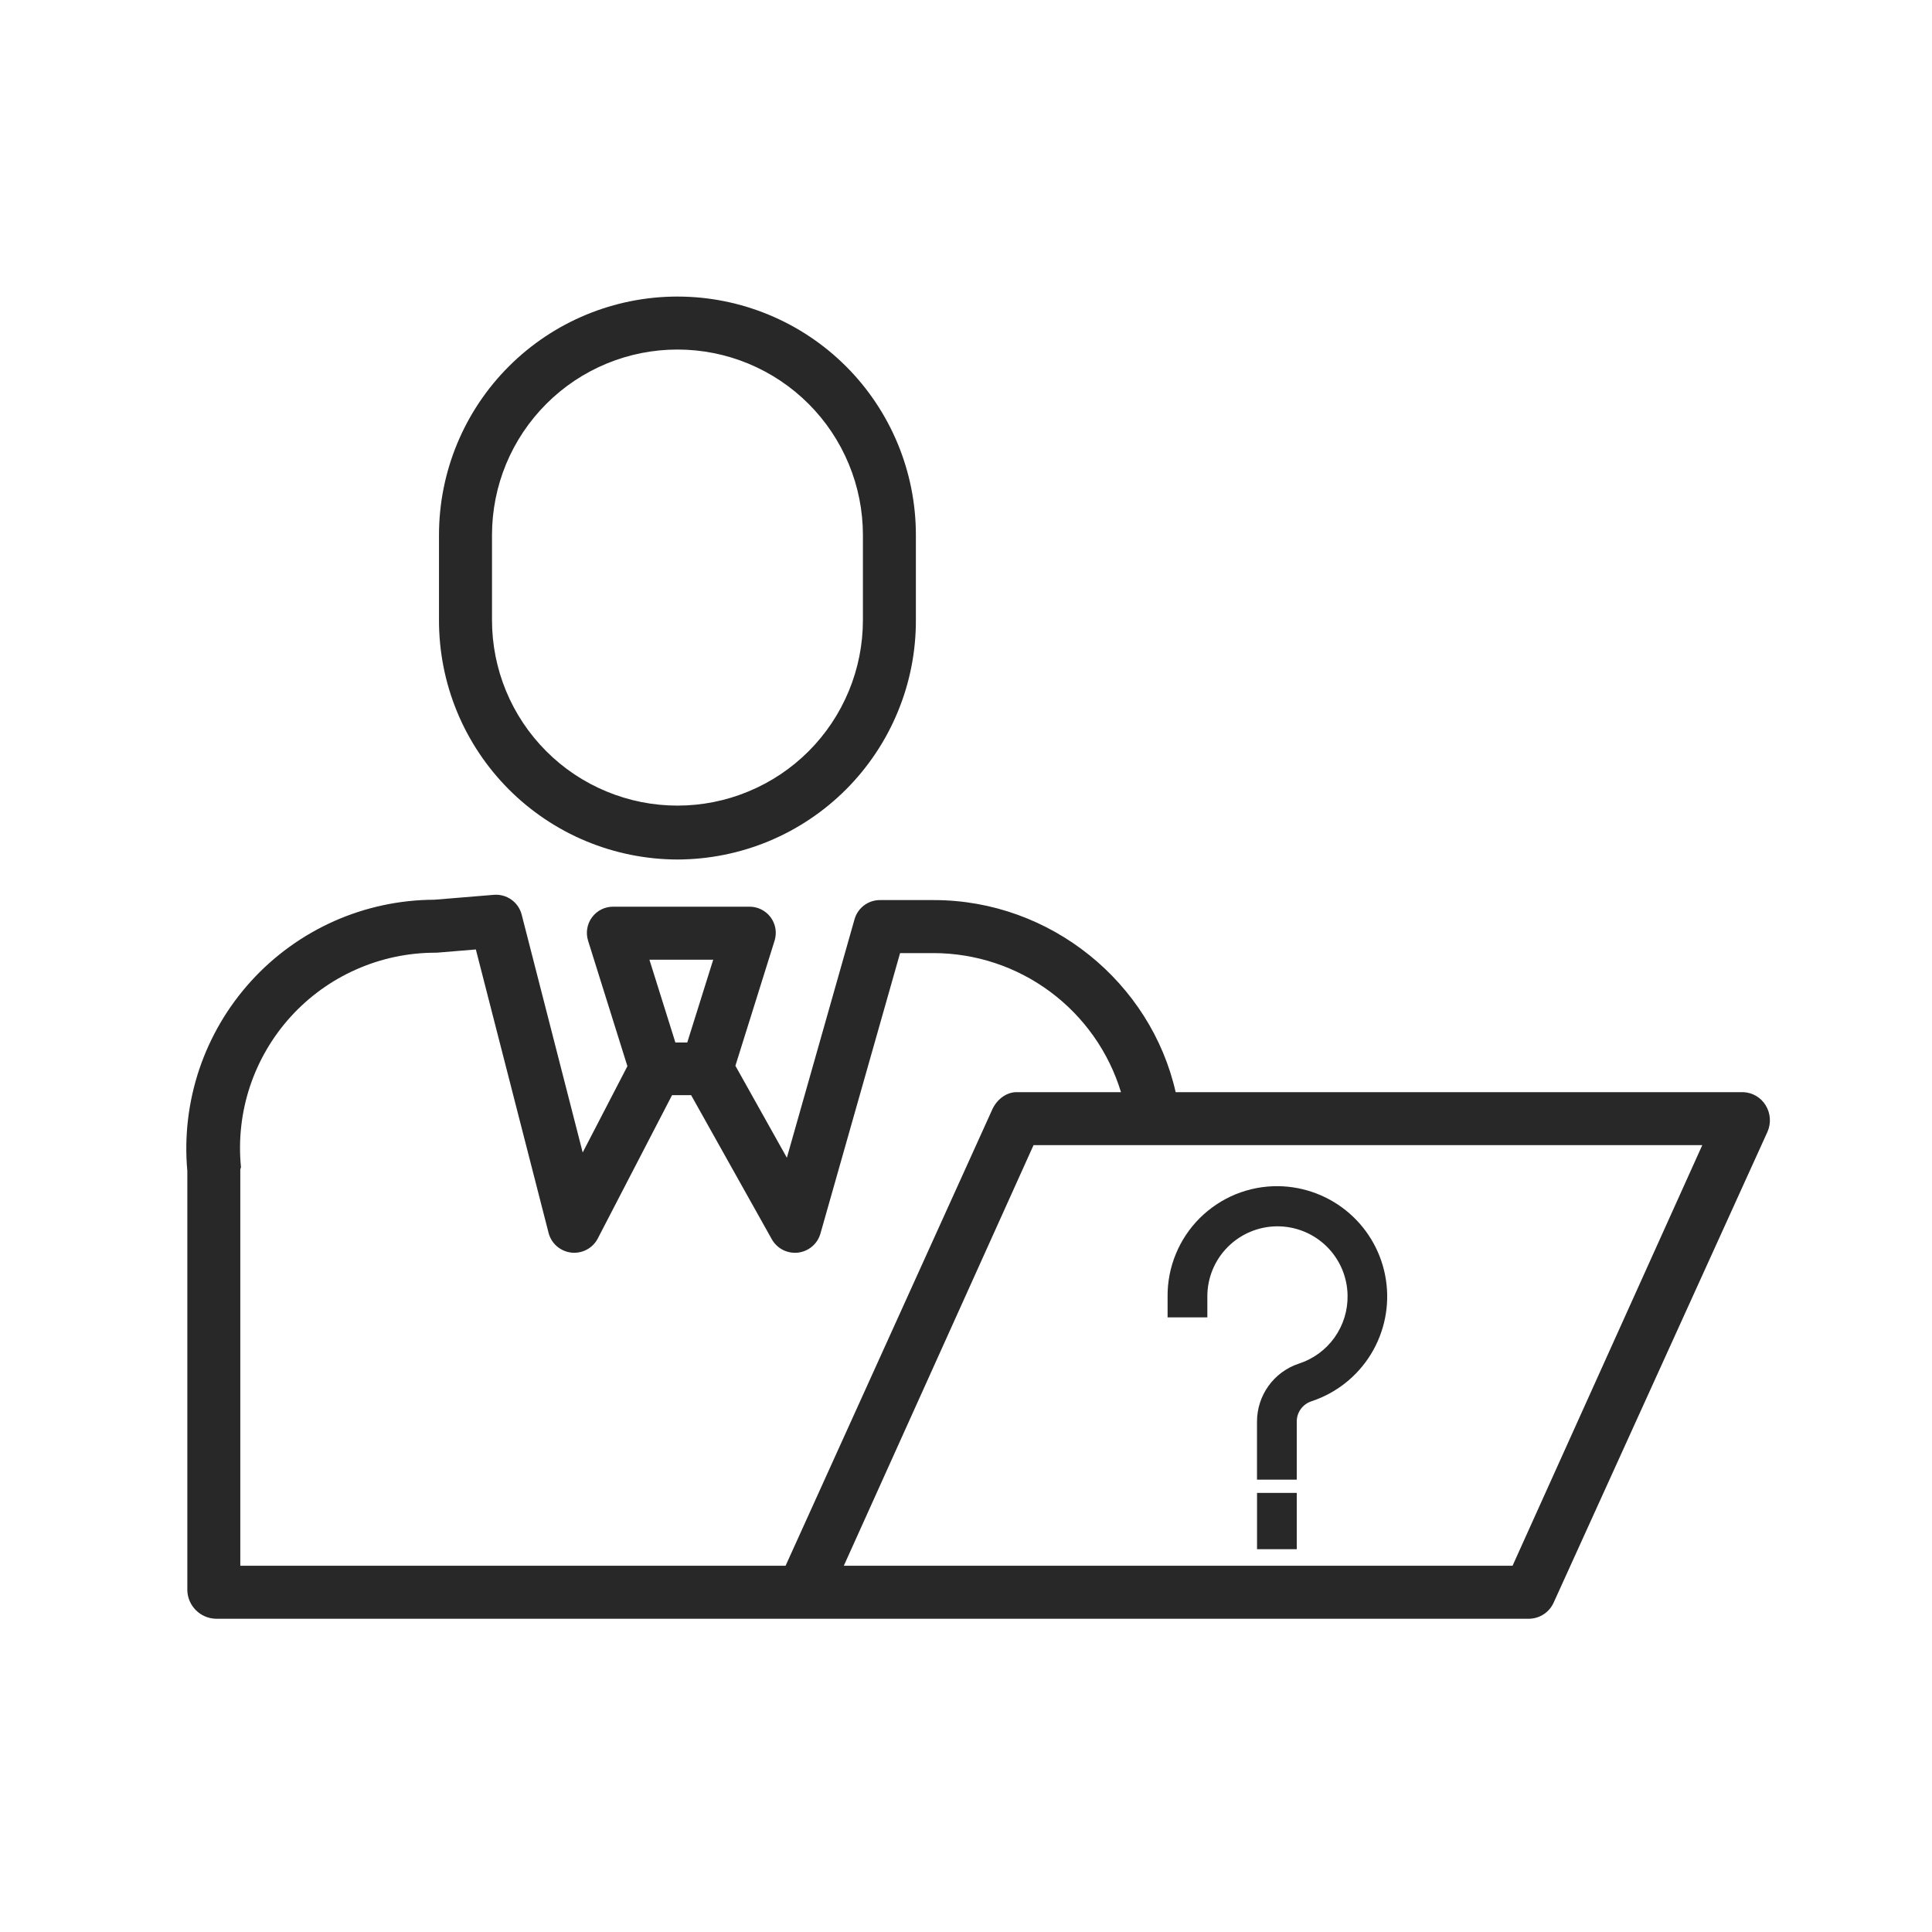 <svg width="50" height="50" viewBox="0 0 50 50" fill="none" xmlns="http://www.w3.org/2000/svg">
<path d="M45.12 28.265H30.426C29.787 25.437 27.196 23.294 24.167 23.294H22.776C22.627 23.293 22.482 23.341 22.363 23.43C22.244 23.519 22.157 23.645 22.116 23.788L20.364 29.962L19.032 27.582L20.046 24.345C20.078 24.243 20.085 24.135 20.068 24.03C20.05 23.924 20.008 23.825 19.944 23.739C19.88 23.653 19.797 23.584 19.701 23.536C19.605 23.488 19.498 23.464 19.391 23.465H15.874C15.767 23.464 15.661 23.488 15.565 23.535C15.469 23.583 15.386 23.652 15.322 23.739C15.258 23.825 15.215 23.925 15.198 24.03C15.18 24.136 15.188 24.244 15.22 24.347L16.237 27.593L15.08 29.826L13.501 23.671C13.461 23.515 13.367 23.377 13.235 23.283C13.103 23.189 12.943 23.145 12.781 23.158L11.24 23.285C10.347 23.288 9.465 23.476 8.649 23.838C7.833 24.201 7.101 24.729 6.5 25.389C5.899 26.049 5.442 26.827 5.157 27.673C4.873 28.519 4.767 29.415 4.848 30.304V41.166C4.855 41.356 4.934 41.536 5.069 41.671C5.203 41.806 5.383 41.885 5.574 41.893H39.586C39.72 41.888 39.849 41.846 39.959 41.772C40.07 41.697 40.157 41.592 40.211 41.47L45.744 29.287C45.791 29.178 45.812 29.059 45.803 28.94C45.795 28.822 45.758 28.707 45.696 28.606C45.635 28.506 45.551 28.423 45.45 28.363C45.35 28.304 45.236 28.27 45.12 28.265ZM18.458 24.837L17.786 26.98H17.479L16.807 24.837H18.458ZM6.236 30.201C6.167 29.5 6.246 28.791 6.467 28.122C6.689 27.453 7.048 26.837 7.521 26.315C7.995 25.793 8.572 25.375 9.217 25.09C9.861 24.804 10.559 24.656 11.264 24.656C11.282 24.656 11.304 24.655 11.322 24.654L12.315 24.572L14.197 31.907C14.232 32.041 14.306 32.162 14.411 32.253C14.516 32.344 14.646 32.401 14.784 32.417C14.922 32.433 15.062 32.406 15.184 32.341C15.307 32.276 15.407 32.175 15.471 32.051L17.393 28.342H17.886L19.974 32.071C20.041 32.189 20.14 32.285 20.26 32.347C20.381 32.408 20.517 32.433 20.651 32.418C20.785 32.402 20.912 32.348 21.015 32.261C21.119 32.174 21.194 32.058 21.232 31.928L23.294 24.666H24.167C25.253 24.669 26.31 25.02 27.181 25.668C28.053 26.316 28.695 27.226 29.011 28.265H26.306C26.037 28.265 25.793 28.464 25.682 28.709L20.331 40.521H6.219V30.271C6.219 30.247 6.238 30.224 6.236 30.201ZM39.145 40.521H21.838L26.748 29.636H44.055L39.145 40.521Z" fill="#282828"/>
<path d="M17.532 22.244C18.344 22.242 19.148 22.081 19.898 21.769C20.647 21.457 21.328 21 21.901 20.425C22.474 19.849 22.928 19.167 23.237 18.416C23.547 17.666 23.705 16.861 23.703 16.049V13.846C23.703 12.209 23.053 10.639 21.896 9.482C20.738 8.325 19.169 7.675 17.532 7.675C15.896 7.675 14.326 8.325 13.169 9.482C12.011 10.639 11.361 12.209 11.361 13.846V16.049C11.36 16.861 11.518 17.666 11.827 18.416C12.136 19.167 12.591 19.849 13.164 20.425C13.737 21 14.417 21.457 15.167 21.769C15.917 22.081 16.72 22.242 17.532 22.244ZM12.733 13.846C12.733 13.215 12.857 12.591 13.098 12.009C13.339 11.427 13.693 10.898 14.139 10.452C14.584 10.006 15.113 9.653 15.696 9.411C16.278 9.17 16.902 9.046 17.532 9.046C18.163 9.046 18.787 9.17 19.369 9.411C19.951 9.653 20.48 10.006 20.926 10.452C21.372 10.898 21.725 11.427 21.966 12.009C22.208 12.591 22.332 13.215 22.332 13.846V16.049C22.332 16.68 22.208 17.304 21.966 17.886C21.725 18.468 21.372 18.997 20.926 19.443C20.48 19.889 19.951 20.242 19.369 20.483C18.787 20.725 18.163 20.849 17.532 20.849C16.902 20.849 16.278 20.725 15.696 20.483C15.113 20.242 14.584 19.889 14.139 19.443C13.693 18.997 13.339 18.468 13.098 17.886C12.857 17.304 12.733 16.68 12.733 16.049V13.846Z" fill="#282828"/>
<path d="M31.246 33.553C31.245 33.074 31.434 32.614 31.772 32.274C32.11 31.934 32.568 31.741 33.047 31.737C33.527 31.734 33.988 31.92 34.331 32.255C34.673 32.591 34.869 33.048 34.875 33.527C34.882 33.917 34.763 34.299 34.536 34.617C34.309 34.934 33.987 35.17 33.616 35.29C33.299 35.395 33.023 35.596 32.829 35.867C32.634 36.138 32.53 36.463 32.531 36.797V38.293H33.56V36.797C33.558 36.68 33.593 36.566 33.661 36.471C33.728 36.376 33.824 36.305 33.934 36.267C34.576 36.057 35.123 35.626 35.477 35.05C35.831 34.474 35.97 33.792 35.868 33.124C35.767 32.455 35.431 31.845 34.922 31.401C34.412 30.957 33.762 30.708 33.086 30.698C32.709 30.693 32.335 30.764 31.985 30.905C31.636 31.047 31.319 31.257 31.051 31.523C30.784 31.789 30.573 32.105 30.43 32.454C30.286 32.803 30.214 33.176 30.217 33.553V34.093H31.246V33.553Z" fill="#282828"/>
<path d="M33.56 38.636H32.532V40.093H33.56V38.636Z" fill="#282828"/>
</svg>
